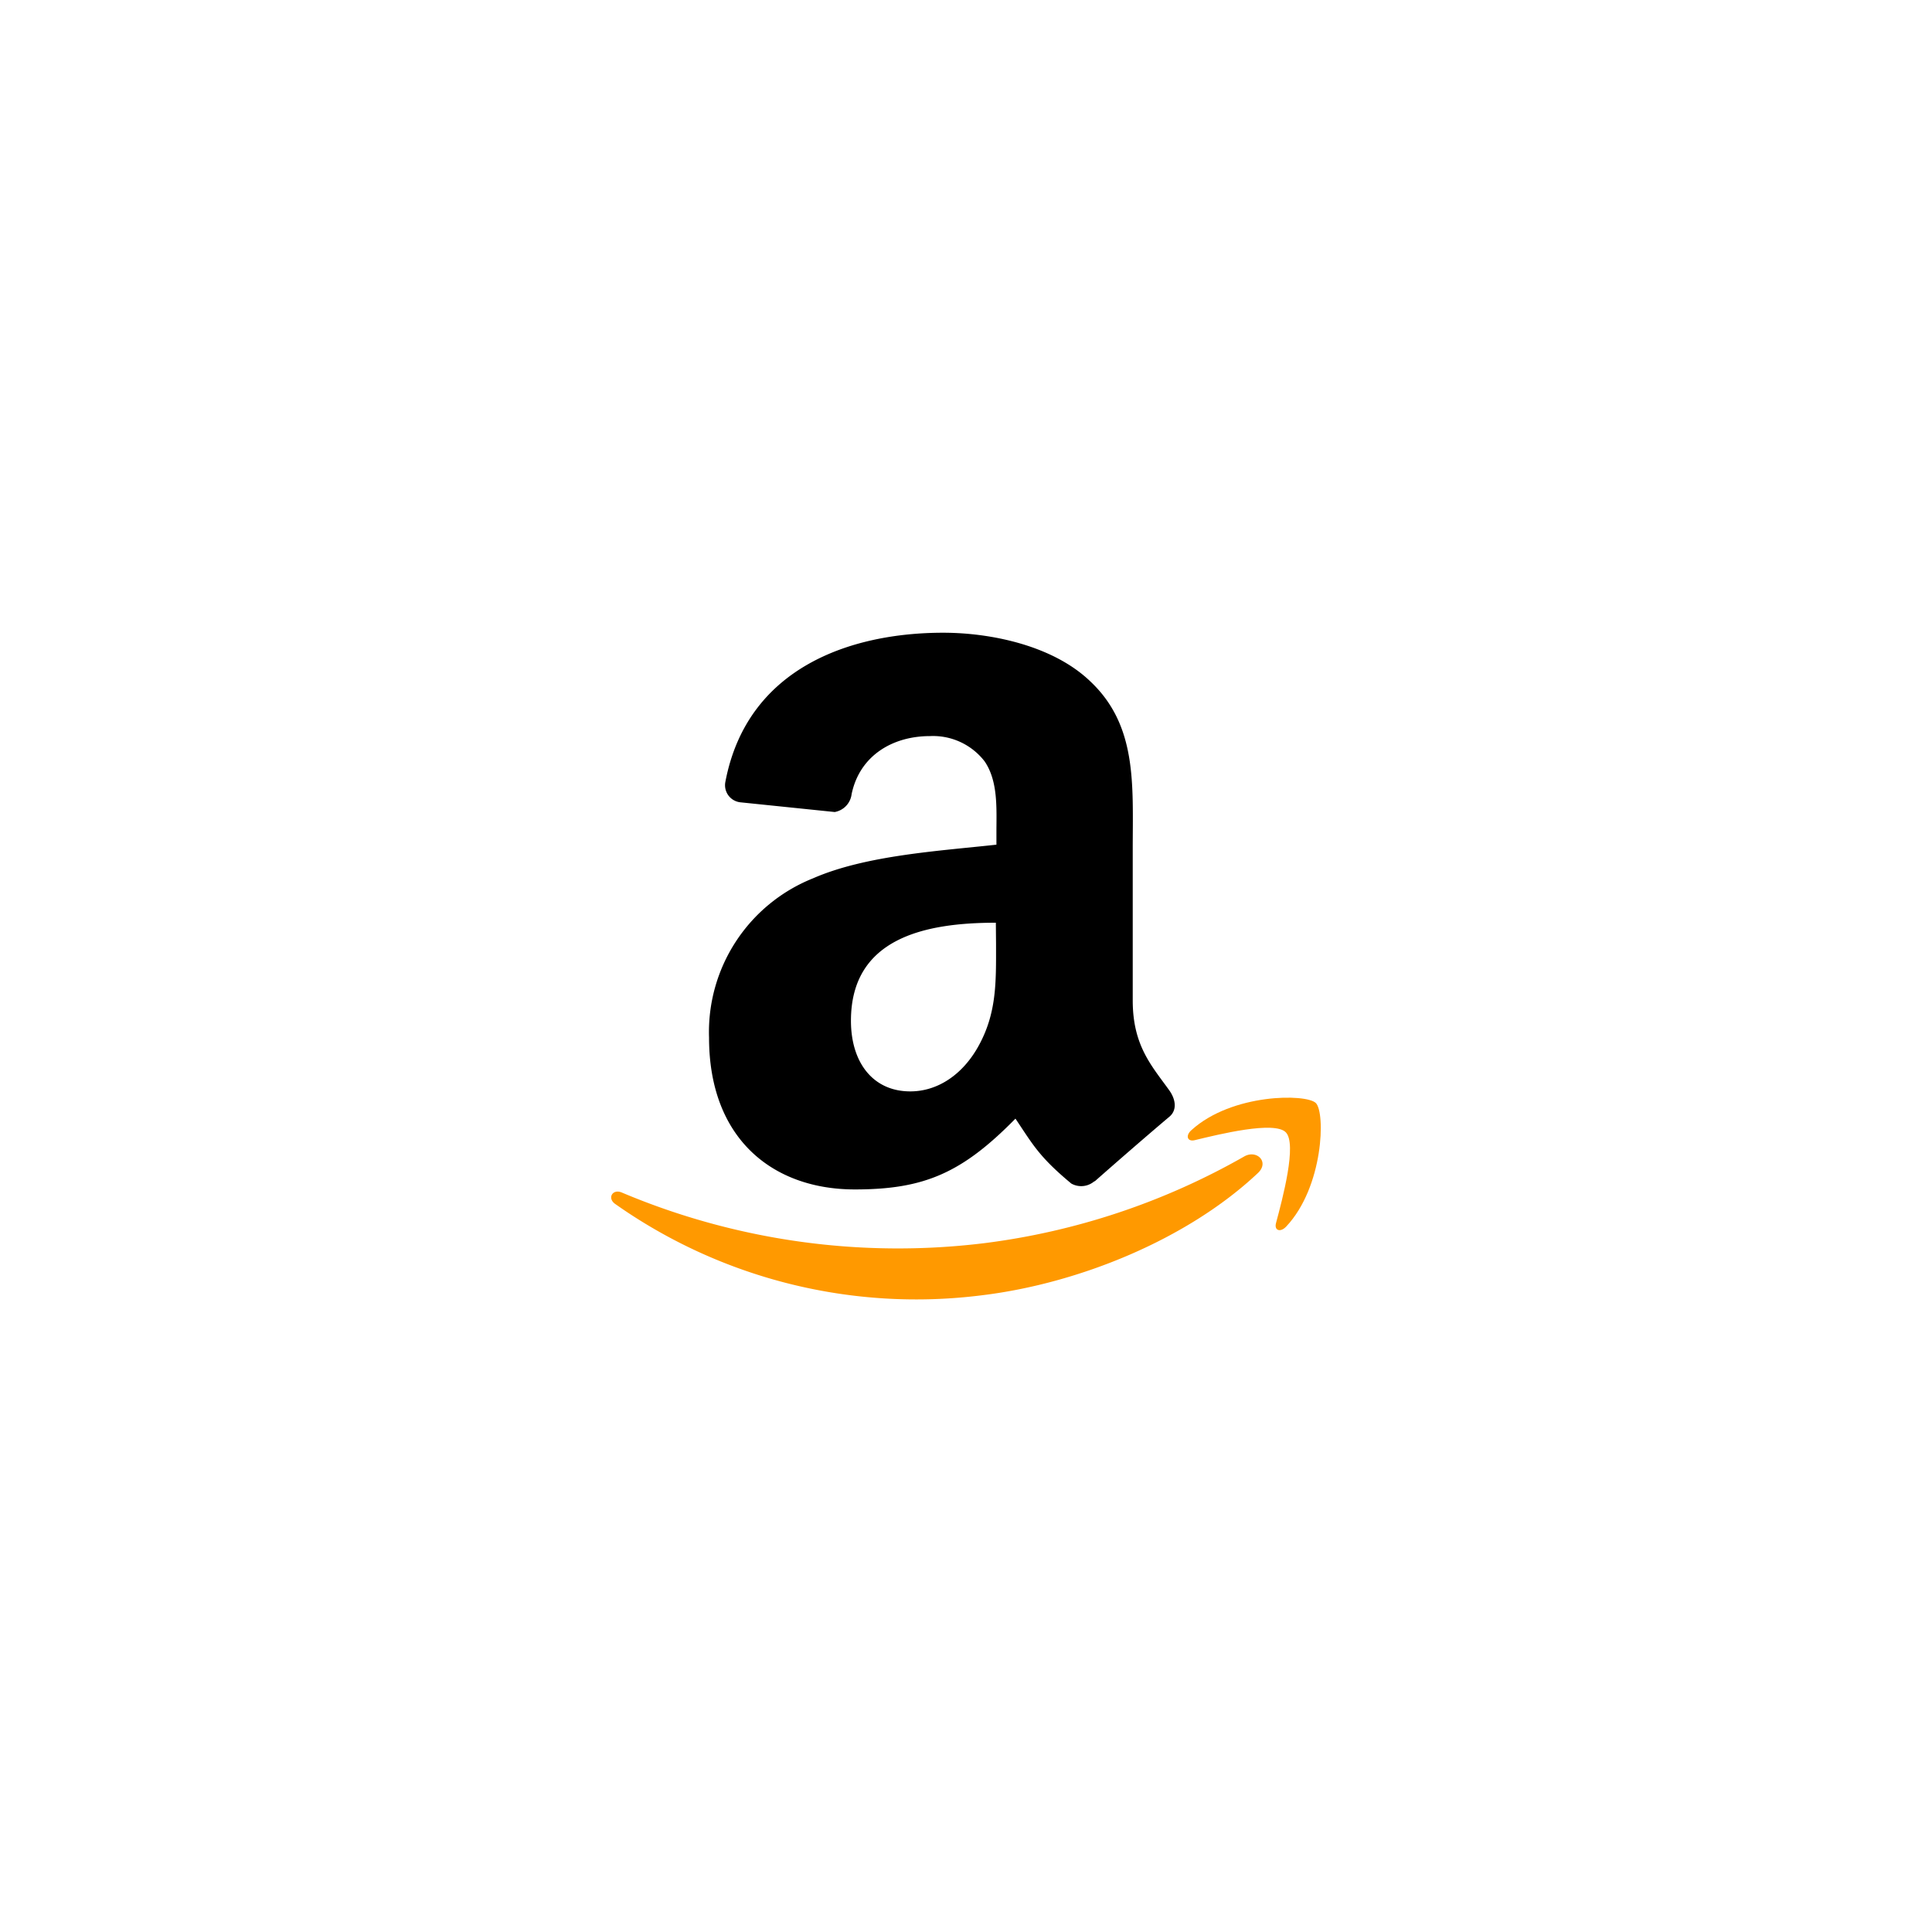 <svg id="Layer_1" data-name="Layer 1" xmlns="http://www.w3.org/2000/svg" viewBox="0 0 200 200"><defs><style>.cls-1,.cls-2{fill-rule:evenodd;}.cls-2{fill:#f90;}</style></defs><title>amazon</title><path class="cls-1" d="M103.11,97.7c0,3.93.1,7.2-1.88,10.7-1.61,2.84-4.15,4.58-7,4.58-3.87,0-6.14-3-6.14-7.31,0-8.59,7.71-10.15,15-10.15Zm10.17,24.59a2.09,2.09,0,0,1-2.38.23c-3.35-2.78-4-4.07-5.78-6.72-5.54,5.64-9.46,7.33-16.63,7.33-8.49,0-15.09-5.24-15.09-15.72A17.13,17.13,0,0,1,84.15,90.93c5.47-2.4,13.12-2.84,19-3.49V86.13c0-2.4.19-5.24-1.22-7.31a6.74,6.74,0,0,0-5.66-2.62c-3.85,0-7.27,2-8.11,6a2.14,2.14,0,0,1-1.75,1.86L76.6,83.05a1.78,1.78,0,0,1-1.51-2.11c2.25-11.86,13-15.44,22.55-15.44,4.91,0,11.32,1.31,15.19,5,4.91,4.59,4.43,10.7,4.43,17.36v15.71c0,4.72,2,6.8,3.81,9.34.64.92.79,2,0,2.68-2.06,1.73-5.72,4.91-7.74,6.7Z"/><path class="cls-2" d="M130.22,121.43c-7.31,6.89-18.58,11.45-28.6,12.66a54.08,54.08,0,0,1-37.94-9.46c-.84-.59-.28-1.59.69-1.18a73.49,73.49,0,0,0,37.46,5.25,72.62,72.62,0,0,0,27-9C130.11,119,131.43,120.29,130.22,121.43Z"/><path class="cls-2" d="M133.1,117.21c-1.19-1.19-6.86.2-9.42.82-.77.19-1-.48-.32-1.06,4.2-3.79,11.84-3.76,12.85-2.79s.81,8.67-3.06,12.79c-.6.64-1.26.42-1.06-.35C132.77,124.08,134.29,118.4,133.1,117.21Z"/></svg>